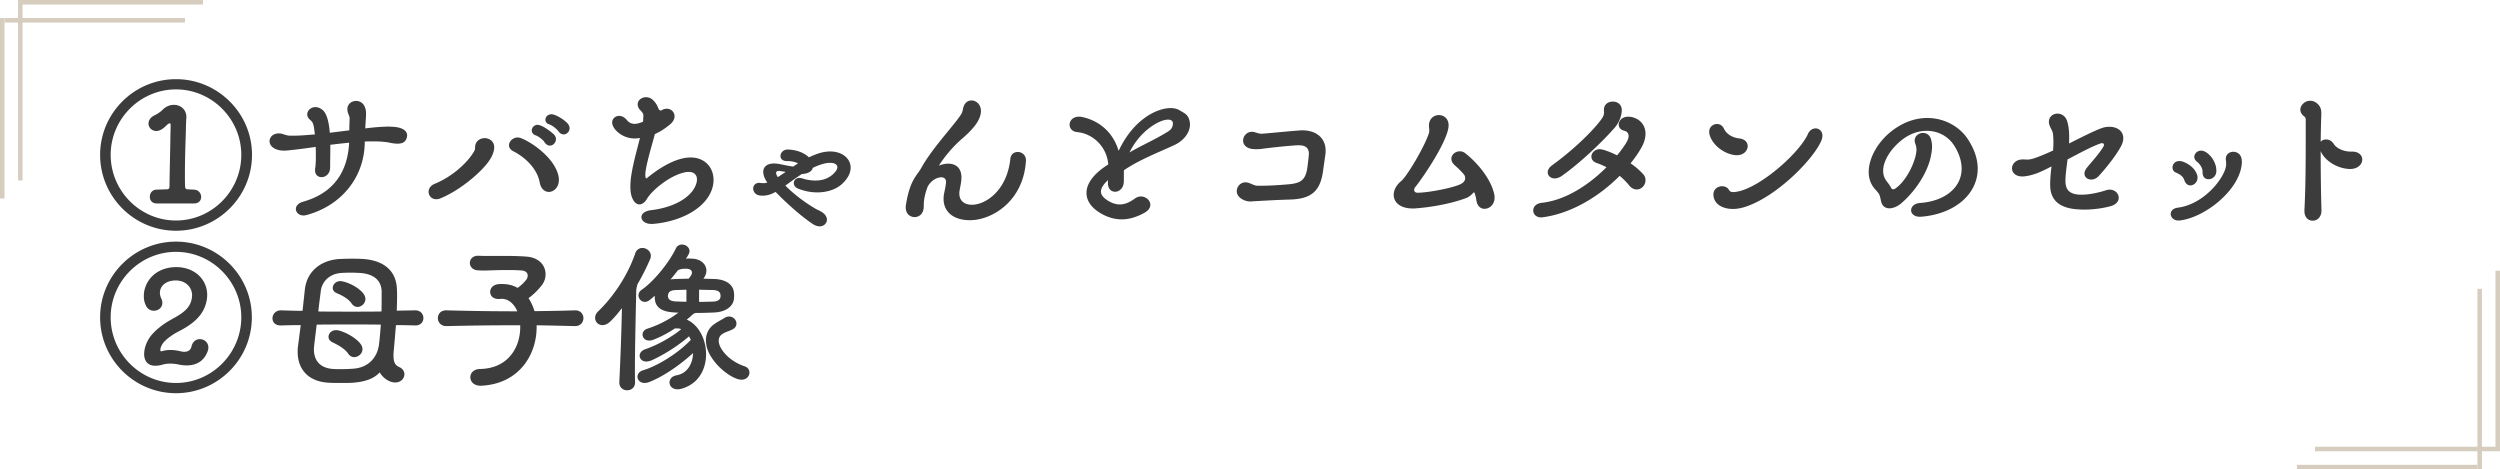 <svg width="554" height="104" fill="none" xmlns="http://www.w3.org/2000/svg"><path d="M155.854 61.752l2.412.072c2.952.108 4.284 1.476 4.392 3.132 0 .288.036.432.036.612s-.036.324-.036.576c-.18 1.908-2.052 2.988-4.284 3.096a79.445 79.445 0 01-4.14.108c-.288.036-.576.18-.792.396-.432.396-.828.756-1.26 1.08 2.7 1.188 4.284 4.428 4.284 7.668 0 3.384-1.692 6.696-5.652 7.704-.252.072-.468.072-.684.072-1.152 0-1.764-.756-1.764-1.512 0-.684.504-1.404 1.548-1.584 2.484-.432 3.6-2.664 3.672-4.932-2.988 2.736-6.804 5.328-9.792 6.444-.36.144-.684.18-.972.18-.972 0-1.548-.684-1.548-1.368 0-.612.396-1.188 1.224-1.44 3.06-.9 7.632-3.636 10.584-6.732a5.42 5.42 0 00-.396-.792c-2.304 2.016-5.508 4.068-8.316 5.328-.432.18-.828.252-1.152.252-.936 0-1.476-.612-1.476-1.296 0-.54.396-1.116 1.188-1.404 2.556-.864 5.724-2.556 8.028-4.464-.144-.072-.324-.108-.468-.144-.18-.036-.36-.036-.54-.036-.144 0-.288 0-.432.036a24.742 24.742 0 01-4.644 2.448c-.36.144-.72.216-1.008.216-.936 0-1.476-.648-1.476-1.332 0-.504.324-1.044 1.044-1.296a23.441 23.441 0 006.912-3.564c-.288 0-.54 0-.792-.036-2.88-.108-4.248-1.116-4.428-2.88-.036-.18-.036-.54-.036-.828-.36.324-.72.648-1.044.9-.396.324-.792.468-1.152.468-.792 0-1.404-.72-1.404-1.44 0-.468.216-.9.72-1.26 2.52-1.692 6.012-5.904 7.56-9.144.288-.612.828-.864 1.368-.864.828 0 1.656.612 1.656 1.44 0 .252-.072.504-.216.756-.18.324-.36.648-.576.936.18 0 .396-.036.648-.036s.504.036.828.036c1.908.108 3.06 1.296 3.06 2.664 0 .504-.18 1.08-.54 1.584-.072.072-.072.144-.144.18zm-15.12 22.896v.072c0 1.188-.864 1.764-1.764 1.764-.864 0-1.728-.576-1.728-1.728v-.108c.252-5.256.468-10.944.576-16.38-.864 1.152-1.728 2.16-2.556 2.952-.612.612-1.26.828-1.764.828-.972 0-1.62-.756-1.62-1.62 0-.468.18-.936.612-1.368 3.384-3.24 6.588-7.956 8.28-12.924.288-.828.936-1.188 1.584-1.188.936 0 1.872.72 1.872 1.728 0 .216-.036.468-.144.72a50.628 50.628 0 01-2.808 5.58c-.108.36-.252.9-.288 1.476-.108 5.436-.288 12.78-.288 17.424 0 1.08 0 2.016.036 2.772zm25.344-2.088c0 .792-.648 1.584-1.764 1.584-.288 0-.612-.072-.972-.18-2.268-.792-5.184-3.348-6.372-6.048a6.317 6.317 0 01-.54-2.484c0-1.404.576-2.7 1.8-3.564.828-.612 1.512-.9 2.304-1.404.36-.252.72-.324 1.044-.324.9 0 1.62.756 1.62 1.548 0 .504-.252 1.008-.936 1.332-.828.432-1.332.468-2.088.936-.648.36-.9.936-.9 1.548 0 .468.144.972.396 1.476 1.116 2.016 3.168 3.456 5.292 4.176.792.252 1.116.828 1.116 1.404zm-6.408-16.812v-.36c-.072-.72-.576-1.08-1.692-1.116l-3.06-.072v2.7c.972 0 2.016-.036 3.132-.072 1.008-.036 1.548-.396 1.62-1.08zm-7.56 1.116V64.2l-2.268.072c-1.26.036-1.764.432-1.8 1.152-.036.072-.036.144-.036.18 0 .072 0 .144.036.18.072.684.756.972 1.656 1.008.828.036 1.62.072 2.412.072zm.504-5.112l.432-.576c.18-.252.288-.504.288-.756 0-.468-.324-.828-1.188-.864h-.324c-.72 0-1.224.108-1.62.36a39.729 39.729 0 01-1.62 2.016c.324-.072.684-.072 1.08-.108l2.952-.072zm-33.697 10.332v.432c0 5.976-3.78 12.528-12.24 12.96h-.18c-1.512 0-2.268-.936-2.268-1.872 0-.9.684-1.8 2.124-1.836 6.408-.108 8.928-4.968 8.928-9.252v-.432h-2.736c-4.392 0-8.748.072-13.572.18h-.072c-1.224 0-1.872-.9-1.872-1.764s.612-1.728 1.836-1.728h.072c5.436.144 10.476.216 15.696.216-.684-1.62-1.908-2.772-3.492-2.772-.108 0-.252.036-.396.036h-.324c-1.188 0-1.8-.756-1.8-1.584 0-.756.576-1.548 1.764-1.692.288-.036.612-.036.9-.036 1.296 0 2.448.288 3.42.864.828-.612 1.368-1.116 1.98-1.908.144-.18.252-.504.252-.828 0-.54-.324-1.116-1.62-1.152-1.116-.072-2.16-.072-3.132-.072-2.124 0-3.852.108-5.22.108-.36 0-.684-.036-1.008-.036-1.26-.072-1.836-.864-1.836-1.656 0-.792.612-1.584 1.8-1.584h.216c.468.036 1.044.036 1.656.036h3.528c1.476 0 3.24 0 5.22.144 3.024.18 4.356 2.052 4.356 3.924 0 .9-.324 1.836-.936 2.556-1.008 1.224-1.8 1.98-2.844 2.736.576.864 1.008 1.836 1.332 2.88 2.844-.036 5.796-.072 8.964-.18h.072c1.188 0 1.8.864 1.8 1.728s-.612 1.764-1.836 1.764h-.072c-3.024-.072-5.832-.144-8.46-.18zM87.418 75.9l-.216 2.412v.504c0 1.26.252 2.088 1.26 2.52.828.36 1.152 1.008 1.152 1.62 0 .9-.792 1.8-2.016 1.8-.288 0-.612-.036-.936-.144a4.753 4.753 0 01-2.52-2.088c-1.188 1.296-3.06 2.052-5.724 2.268-.72.072-1.8.072-2.844.072-.864 0-1.728 0-2.412-.036-5.328-.18-7.2-3.492-7.2-6.84 0-.432 0-.828.072-1.26l.612-4.68c-.972 0-2.016 0-4.356.072h-.108c-1.224 0-1.8-.756-1.8-1.584 0-.864.684-1.764 1.872-1.764h.036c2.052.072 3.636.108 4.752.108l.504-4.644c.432-4.248 3.744-6.624 7.704-6.84a64.04 64.04 0 012.916-.072c.9 0 1.764.036 2.412.072 4.14.324 7.2 2.304 7.38 6.66.036.504.036 1.08.036 1.656 0 .972-.036 2.052-.072 3.132l4.104-.072c1.188 0 1.8.864 1.8 1.692s-.576 1.656-1.728 1.656h-.072c-2.412-.072-3.348-.072-4.284-.072l-.324 3.852zm-17.244-3.96l-.54 4.5a8.827 8.827 0 00-.072.972c0 2.196 1.08 4.14 4.284 4.356.468.036 1.008.036 1.584.036a35.41 35.41 0 002.916-.108c3.024-.216 5.256-2.196 5.652-5.436 0-.108 0-.18.036-.252.144-1.332.252-2.736.36-4.068-1.908-.036-4.284-.036-6.768-.036s-5.112 0-7.452.036zm14.364-2.916a208.2 208.2 0 00.036-4.464c-.072-2.304-1.584-3.852-4.788-4.068a35.294 35.294 0 00-2.052-.072c-.864 0-1.656.036-2.196.072-2.484.216-4.212 1.836-4.464 4.104-.144 1.188-.36 2.772-.54 4.428 2.268.036 4.824.036 7.272.036 2.448 0 4.824 0 6.732-.036zm-4.212 8.352c0 1.008-.936 1.764-1.836 1.764-.468 0-.936-.216-1.296-.72-.756-1.152-2.304-1.98-3.564-2.592-.576-.288-.828-.72-.828-1.188 0-.756.648-1.476 1.692-1.476.18 0 .36 0 .576.072 1.944.504 3.96 1.836 4.788 2.916.324.432.468.828.468 1.224zm-1.08-9.36c-.468 0-.936-.216-1.296-.72-.756-1.116-2.088-1.8-3.348-2.34-.612-.252-.864-.72-.864-1.152 0-.756.684-1.512 1.692-1.512.144 0 .324.036.504.072 1.944.432 3.744 1.62 4.572 2.664.324.432.468.864.468 1.224 0 .972-.864 1.764-1.728 1.764zm-33.193 9.72c-.863 2.52-2.843 3.24-4.68 3.24a8.407 8.407 0 01-1.691-.18 9.519 9.519 0 00-1.98-.216 5.95 5.95 0 00-1.657.216 5.748 5.748 0 01-1.62.252c-1.764 0-2.483-1.152-2.483-2.592 0-1.26.54-2.736 1.331-3.816 1.224-1.656 3.276-3.06 4.536-3.744.54-.324 1.117-.612 1.62-.936 1.548-.936 2.844-2.052 3.096-3.996.325-2.16-1.331-3.888-3.743-3.816-2.124.072-3.348 1.296-3.348 2.736 0 .396.108.828.288 1.224.18.36.252.684.252 1.008 0 .756-.468 1.332-1.08 1.584-.864.36-2.017.144-2.556-.972-.325-.648-.469-1.368-.469-2.124 0-2.916 2.233-6.192 6.804-6.408 4.788-.18 7.776 3.276 7.164 7.164-.576 3.672-3.384 5.616-6.408 7.164-.791.396-2.628 1.548-3.384 2.628-.215.324-.468.864-.504 1.26-.035.396.037.504.397.396a6.7 6.7 0 011.871-.252c.72 0 1.44.108 2.197.288 1.08.288 2.16.072 2.411-1.008.325-1.44 1.44-1.872 2.377-1.62.936.252 1.692 1.224 1.26 2.52zm-7.055 9.396c-9.252 0-16.812-7.524-16.812-16.812 0-9.252 7.56-16.776 16.812-16.776 9.252 0 16.812 7.524 16.812 16.776 0 9.288-7.56 16.812-16.813 16.812zm0-31.32c-7.956 0-14.472 6.552-14.472 14.508 0 7.992 6.515 14.544 14.472 14.544 7.956 0 14.472-6.552 14.472-14.544 0-7.956-6.517-14.508-14.472-14.508zm475.262-22.32c0 4.608.072 9.54.18 13.068v.072c0 1.476-.936 2.268-1.908 2.268h-.072c-.936 0-1.8-.72-1.8-2.124v-.252c.252-4.464.288-10.512.288-15.552V26.4c-.036-.288-.144-.468-.432-.684-.54-.432-.756-.936-.756-1.44 0-.504.252-.972.648-1.332.396-.396.936-.612 1.548-.612.504 0 1.044.18 1.548.612.576.54.9 1.08.9 2.16v.324c-.072 1.728-.108 3.816-.144 6.012.252-.36.72-.54 1.188-.54.612 0 1.26.288 1.692.972.612 1.008 2.232 1.728 3.816 1.728h.288c1.512 0 2.232.864 2.232 1.764 0 1.008-.936 2.088-2.7 2.088-2.592-.036-5.508-1.656-6.516-3.96zm-17.569 3.456c-.972 5.652-8.352 11.34-13.716 11.916h-.252c-1.044 0-1.692-.72-1.692-1.44 0-.648.468-1.26 1.584-1.404 6.012-.792 10.512-6.876 10.692-9.432V36.3c0-.288 0-.576-.036-.72-.036-.108-.036-.252-.036-.36 0-1.044.828-1.584 1.656-1.584.864 0 1.728.54 1.872 1.728 0 .18.036.324.036.504 0 .288-.036.612-.108 1.08zm-7.272 2.772c-.72 0-1.332-.468-1.332-1.512v-.216c0-.648-.468-1.584-1.296-2.196-.36-.288-.54-.684-.54-1.008 0-.72.648-1.404 1.512-1.404.36 0 .792.144 1.224.432 1.224.864 2.16 2.448 2.16 3.996v.18c-.072 1.116-.936 1.728-1.728 1.728zm-4.032 1.368c-.54 0-1.08-.36-1.332-1.152-.216-.72-.828-1.26-1.872-1.692-.54-.216-.756-.684-.756-1.152 0-.684.54-1.404 1.512-1.404.252 0 .576.036.9.18 1.332.504 2.628 1.512 3.06 2.952.072.216.072.396.072.576 0 .972-.792 1.692-1.584 1.692zm-27.216-5.76c-.216 1.656-.432 3.24-.468 4.536v.216c0 1.98.9 2.808 2.7 3.024.288.036.576.036.9.036 1.656 0 3.708-.432 5.256-.936.324-.108.648-.18.936-.18 1.224 0 2.016.9 2.016 1.8 0 .72-.504 1.476-1.692 1.836-1.404.396-3.6.792-6.012.792-.504 0-1.008-.036-1.548-.072-4.716-.36-5.94-2.772-5.94-5.4v-.468c.036-1.224.144-2.412.288-3.636-1.152.612-2.196 1.116-3.024 1.44-.9.36-2.376.792-3.492.792-1.512-.036-2.232-.9-2.232-1.8 0-.972.864-1.98 2.376-1.98h.18c.324 0 .576.036.792.036.468 0 .828-.072 1.44-.252 1.224-.396 2.7-1.008 4.32-1.764.036-.648.072-1.26.072-1.872 0-.504-.036-1.044-.072-1.548-.072-1.008-.576-1.44-.828-2.268a2.42 2.42 0 01-.108-.648c0-1.152.936-1.836 1.908-1.836.828 0 1.692.468 2.088 1.512.36 1.008.504 2.304.504 3.672 0 .468 0 .972-.036 1.44 2.52-1.26 5.328-2.7 7.164-3.384a5.086 5.086 0 011.764-.324c1.692 0 3.096.9 3.096 2.52 0 .54-.144 1.116-.504 1.8-1.152 2.16-3.456 5.004-4.968 6.624-.504.54-1.116.756-1.656.756-.792 0-1.476-.54-1.476-1.332 0-.396.18-.828.576-1.332 1.26-1.548 2.592-2.952 3.564-4.536.144-.216.18-.36.18-.504 0-.252-.18-.36-.432-.36a1.28 1.28 0 00-.36.072c-1.8.612-4.608 2.124-7.272 3.528zm-19.908 2.052c0 5.616-5.076 10.08-12.636 10.656h-.216c-1.224 0-1.908-.72-1.908-1.44 0-.756.648-1.512 2.016-1.62 5.472-.396 9.18-3.42 9.18-7.596 0-1.512-.468-3.168-1.512-4.896-1.332-2.232-3.636-3.492-6.228-3.492-1.728 0-3.564.576-5.256 1.836-2.592 1.944-4.392 4.716-4.392 7.02 0 .864.252 1.656.792 2.34.396.504.684.9.9 1.296.108.252.252.468.504.468.18 0 .36-.072.612-.252 2.232-1.584 4.104-5.328 4.5-7.776.036-.252.072-.468.072-.684a3.71 3.71 0 00-.252-1.368 1.83 1.83 0 01-.144-.72c0-1.044.936-1.692 1.836-1.692.792 0 1.584.468 1.836 1.584.108.468.18.936.18 1.404 0 .684-.108 1.476-.324 2.448-.648 2.916-2.844 6.948-6.408 10.08-.864.756-1.872 1.188-2.736 1.188-.9 0-1.62-.504-1.836-1.584-.324-1.476-.288-1.512-1.332-2.664-.972-1.08-1.404-2.376-1.404-3.816 0-3.348 2.376-7.236 5.796-9.576 2.448-1.692 4.896-2.376 7.2-2.376 3.816 0 7.128 1.944 8.892 4.572 1.548 2.304 2.268 4.572 2.268 6.66zm-58.571 5.868v-.144c0-1.188.972-1.836 1.908-1.836.612 0 1.224.252 1.548.828.18.324.468.468.972.468.324 0 .756-.072 1.26-.18 5.22-1.26 13.464-8.64 15.264-12.708.36-.828 1.044-1.224 1.692-1.224.792 0 1.512.612 1.512 1.62 0 .324-.072.648-.216 1.044-1.656 4.068-10.08 12.708-17.244 14.832-.792.216-1.584.36-2.34.36-2.268 0-4.212-1.008-4.356-3.06zm7.596-10.872c0 .972-.864 2.016-2.376 2.016h-.252c-2.52-.216-5.112-2.16-5.796-4.464a2.689 2.689 0 01-.108-.72c0-1.08.864-1.728 1.728-1.728.612 0 1.224.324 1.548 1.044.54 1.152 1.8 1.98 3.456 2.16 1.224.144 1.8.9 1.8 1.692zm-28.368 6.588c-4.608 4.644-10.8 8.352-17.028 9.18-.144.036-.252.036-.396.036-1.008 0-1.656-.648-1.728-1.404v-.18c0-.756.612-1.512 1.908-1.656 5.292-.576 10.44-3.996 14.328-7.884a15.86 15.86 0 00-2.088-.9c-.9-.288-1.26-.864-1.26-1.44 0-.216.036-.396.108-.576.252-.576.9-1.08 1.728-1.08.18 0 .36.036.576.072.828.216 2.016.648 3.276 1.296.756-.9 1.404-1.8 1.98-2.7.396-.648.576-1.152.576-1.584 0-.684-.468-1.044-.9-1.152-.864-.18-1.296-.756-1.296-1.404 0-.828.756-1.728 2.124-1.728.288 0 .576.036.9.108 1.8.468 2.916 1.836 2.916 3.672 0 .972-.324 2.124-1.044 3.312a23.927 23.927 0 01-2.268 3.24 15.637 15.637 0 012.736 2.34c.432.432.576.936.576 1.404a2.07 2.07 0 01-.684 1.548c-.36.324-.792.504-1.26.504-.576 0-1.224-.288-1.764-1.008-.612-.756-1.332-1.44-2.016-2.016zm-1.368-10.368C354.744 31.764 349.92 36.3 346.068 39c-.54.36-1.08.54-1.548.54-.9 0-1.548-.612-1.548-1.368 0-.468.288-1.044.972-1.548 4.752-3.42 9.216-7.776 11.016-10.332.36-.54.504-.936.504-1.44 0-.108-.036-.216-.036-.36v-.144c0-1.224.936-1.836 1.944-1.836h.072c.972 0 1.944.648 1.944 1.872v.18c-.108 1.476-.756 2.88-1.836 4.032zm-30.744 14.256c-.072-.144-.108-.216-.18-.216-.216 0-.576.864-1.944 1.332-3.564 1.296-7.956 1.98-10.836 2.196-.252.036-.54.036-.756.036-2.916 0-4.248-1.44-4.248-3.024 0-1.044.576-2.16 1.62-3.024 1.26-.972 5.04-7.344 6.12-10.44.108-.288.144-.54.144-.792 0-.396-.072-.72-.072-1.116v-.144c.108-1.44 1.152-2.16 2.196-2.16 1.08 0 2.16.756 2.16 2.268v.036c-.036 3.132-5.364 11.124-7.38 13.644a.988.988 0 00-.252.648c0 .324.252.612.756.612 2.124 0 7.308-.936 9.396-1.836.864-.396 1.152-.9 1.152-1.404 0-.288-.108-.612-.288-.828a20.481 20.481 0 00-1.98-1.98c-.576-.504-.792-1.008-.792-1.476 0-.936.9-1.656 1.872-1.656.396 0 .756.108 1.116.36 1.872 1.404 5.652 5.148 6.516 9.18.072.252.072.504.072.72 0 1.224-.72 2.088-1.584 2.376a2.039 2.039 0 01-.648.108c-.828 0-1.62-.576-1.8-1.872-.072-.54-.216-1.044-.36-1.548zm-33.121-8.496l-.468 3.312c-.576 4.644-2.556 6.408-7.344 6.552-2.808.072-5.616.252-8.316.396-.144 0-.252.036-.396.036-.684 0-1.512-.18-2.268-.756-.576-.432-.828-.972-.828-1.548 0-.972.792-1.944 1.944-1.944.252 0 .504.072.756.144.684.216 1.152.576 1.872.612h.72c2.052 0 4.176-.144 6.264-.324 2.484-.252 3.636-.828 4.068-3.528.144-1.116.252-1.908.324-2.772 0-.144.036-.288.036-.432 0-1.224-.648-1.908-2.196-1.908h-.396c-2.34.144-5.004.432-7.596.756a8.841 8.841 0 01-1.476.108c-.576 0-1.152-.036-1.584-.216-.936-.324-1.332-1.008-1.332-1.692 0-.972.792-1.944 1.98-1.944.216 0 .432.036.648.108.648.18.972.324 1.512.324.108 0 .252-.036.396-.036 1.584-.108 4.932-.468 7.848-.684.252-.036.504-.036.756-.036 3.168 0 5.148 1.8 5.148 4.464 0 .324 0 .648-.072 1.008zm-44.604 3.348c-.036.288-.036.612-.036.9v1.116c0 .288 0 .612-.036.9-.18 1.224-1.08 1.872-1.908 1.872-.828 0-1.584-.612-1.584-1.908v-.072c0-.144 0-.36.036-.612-1.116 1.008-1.584 1.836-1.584 2.556 0 .756.576 1.368 1.44 1.944 1.008.648 1.908.9 2.736.9 1.26 0 2.34-.576 3.384-1.332a2.237 2.237 0 011.296-.432c1.08 0 2.088.864 2.088 1.836 0 .612-.36 1.26-1.332 1.8-1.584.864-3.24 1.44-5.004 1.44-1.332 0-2.772-.324-4.248-1.116-2.376-1.26-3.564-2.916-3.564-4.752 0-2.052 1.584-4.284 4.824-6.3-.288-3.816-3.276-6.804-6.84-7.164-1.188-.108-1.728-.864-1.728-1.656 0-.864.72-1.764 2.052-1.764.216 0 .468 0 .72.072 3.636.756 6.768 3.24 8.028 7.308.036.072.036.144.072.144 0 0 .036-.036.072-.108 3.204-6.732 8.316-9.324 11.448-9.324.792 0 1.476.18 1.944.468 1.044.648 1.836.864 2.196 2.196.108.324.144.648.144.972 0 1.944-1.584 3.708-3.492 4.572-3.816 1.764-7.632 3.204-11.124 5.544zm1.224-3.924c2.7-1.584 5.58-2.808 8.244-4.464.864-.504 1.296-.9 1.368-1.908.036-.576-.396-.9-1.08-.9-1.98 0-6.264 2.556-8.532 7.272zm-40.669 6.624v-.108c0-.684-.432-1.008-1.08-1.008-.18 0-.396.036-.648.108-.828.216-1.8.936-2.34 1.98-.576 1.512-.864 2.88-.864 4.032v.324c0 1.62-1.008 2.376-2.016 2.376s-1.98-.72-1.98-2.124c0-.18 0-.324.036-.504.432-2.808 1.044-4.428 1.656-5.58.612-1.116 1.224-1.764 1.656-2.52 2.376-4.32 6.624-8.784 8.568-11.52.576-.792.648-1.08.756-1.62.216-1.404 1.044-1.98 1.908-1.98 1.044 0 2.088.9 2.088 2.304v.252c-.18 2.052-1.944 3.996-4.284 6.012-1.944 1.692-3.672 3.744-5.04 5.868.648-.252 1.368-.432 2.052-.432 1.512 0 2.88.756 2.952 2.916v.18c0 1.008-.288 2.016-.432 2.988-.036.18-.036.36-.036.54 0 1.62 1.152 2.484 2.772 2.484.648 0 1.368-.144 2.124-.432 2.772-1.08 5.832-4.212 6.408-9.756.108-1.044.864-1.512 1.656-1.512.864 0 1.8.648 1.8 1.836v.144c-.468 7.524-5.472 11.736-10.08 12.852a9.666 9.666 0 01-2.448.288c-3.168 0-5.724-1.584-5.724-4.716 0-.432.036-.864.144-1.332.18-.9.36-1.692.396-2.34zm-31.969-1.836l-.792.54c-.972.648-1.908 1.368-2.844 2.016 1.584 1.62 3.96 3.528 6.66 5.112.36.216.756.36 1.116.576 1.044.54 1.44 1.26 1.44 1.872 0 .792-.684 1.476-1.62 1.476-.468 0-1.008-.18-1.548-.54-2.844-1.908-6.12-4.932-8.208-7.092-.792.432-1.692.828-2.844.828-.216 0-.432 0-.648-.036-.972-.108-1.476-.864-1.476-1.548 0-.648.468-1.26 1.368-1.26.108 0 .216.036.324.036.216.036.396.036.54.036.36 0 .648-.036.9-.144-.612-.864-.9-1.656-.9-2.34 0-1.152.864-1.872 2.376-1.872.36 0 .72.036 1.152.108 1.044.216 2.088.432 3.096.576l1.08-.72c-.504-.252-1.368-.504-2.376-.504h-.108c-.972 0-1.404-.54-1.404-1.116 0-.684.612-1.44 1.584-1.44h.036c2.16.072 3.744.828 4.68 1.728.792-.36 1.62-.72 2.484-.972a8.572 8.572 0 012.232-.324c2.7 0 4.536 1.584 4.536 3.6 0 1.152-.612 2.412-1.944 3.636-1.404 1.26-3.42 1.836-5.472 1.836-1.476 0-2.988-.324-4.284-.864-.612-.252-.9-.756-.9-1.188 0-.612.468-1.152 1.26-1.152.18 0 .396.036.648.108a9.423 9.423 0 002.88.468c1.44 0 2.736-.396 3.78-1.296.756-.648 1.08-1.224 1.08-1.656 0-.612-.612-.972-1.62-.972-.432 0-.972.072-1.584.252-.792.216-1.512.504-2.232.864-.216.792-1.044 1.296-2.448 1.368zm-3.564-.468c-.504-.108-.972-.144-1.368-.216h-.18c-.324 0-.576.144-.576.468 0 .18.072.36.216.612.036.108.108.18.18.288l1.728-1.152zm-33.336-3.456l1.044-4.068a6.54 6.54 0 01-1.152.108c-2.016 0-3.708-1.044-4.572-2.304-.288-.432-.432-.864-.432-1.224 0-.864.72-1.476 1.548-1.476.576 0 1.188.288 1.692.9.504.612 1.044.864 1.728.864.54 0 1.188-.18 1.872-.468.036-.504.072-1.008.072-1.476 0-.324-.324-.72-.648-1.044-.432-.432-.612-.9-.612-1.332 0-.9.864-1.584 1.836-1.584.54 0 1.08.18 1.548.612.54.54.936 1.116 1.152 1.764l.072.108c.072.288.288.468.504.468.072 0 .144-.036.216-.072 0 0 .036 0 .072-.036.36-.216.72-.288 1.08-.288.936 0 1.692.756 1.692 1.656 0 .576-.288 1.224-.972 1.8-.972.792-1.944 1.512-3.384 2.16l-1.008 3.636c-.612 2.268-1.116 4.32-1.116 5.436 0 .288.036.504.108.648.036.072.036.108.108.108.036 0 .072-.036.144-.072 1.44-1.188 4.572-3.564 7.74-4.32a7.59 7.59 0 011.944-.252c3.204 0 5.076 2.268 5.076 4.968 0 1.08-.288 2.196-.9 3.312-2.232 3.96-7.704 6.084-12.6 6.444h-.288c-1.368 0-2.196-.72-2.196-1.512 0-.684.684-1.368 2.232-1.548 4.356-.504 8.424-2.412 9.72-5.328.252-.54.36-1.044.36-1.476 0-1.008-.648-1.656-1.8-1.656-.252 0-.504 0-.792.072-3.384.648-7.38 3.996-8.496 5.904-.468.792-1.08 1.224-1.656 1.224-.684 0-1.332-.576-1.728-1.764-.216-.648-.288-1.404-.288-2.232 0-1.944.504-4.284 1.08-6.66zm-32.939 1.728c-1.944 2.412-6.192 5.94-10.26 7.596a2.22 2.22 0 01-.9.18c-1.044 0-1.692-.792-1.692-1.656 0-.648.396-1.368 1.368-1.764 4.032-1.656 7.2-4.716 8.568-6.948.216-.324.36-.576.36-1.008V32.7c0-1.404 1.08-2.088 2.124-2.088h.144c1.008.072 1.98.756 1.98 2.052 0 .108 0 .288-.036.432-.216 1.224-.828 2.268-1.656 3.276zm13.788 6.156c-.864 0-1.764-.648-2.016-2.088-.648-3.492-3.816-5.904-5.832-6.912-.684-.36-.972-.828-.972-1.332 0-.864.864-1.728 1.908-1.728.216 0 .432.036.648.108 2.448.9 7.596 4.428 8.424 8.496.036.288.072.54.072.756 0 1.692-1.116 2.7-2.232 2.7zm-.72-10.728c-.144-.108-.324-.468-.504-.648-.648-.612-1.224-1.008-1.764-1.188-.54-.216-.792-.648-.792-1.044 0-.612.504-1.26 1.296-1.26.18 0 .396.072.648.144 1.008.396 2.376 1.404 3.024 2.052.288.324.396.648.396.972 0 .756-.612 1.44-1.332 1.44-.324 0-.684-.144-.972-.468zm4.032-2.016c-.324 0-.648-.108-.972-.432-.108-.108-.324-.468-.504-.612-.648-.612-1.224-1.008-1.764-1.188-.576-.18-.828-.612-.828-1.008 0-.612.504-1.224 1.332-1.224.18 0 .396.036.612.108 1.044.36 2.412 1.26 3.024 1.98.252.324.396.684.396 1.008 0 .72-.612 1.368-1.296 1.368zm-44.1 1.584v.36c-.145 7.488-5.077 13.788-12.853 15.912a2.689 2.689 0 01-.72.108c-1.044 0-1.692-.72-1.692-1.44 0-.612.468-1.26 1.512-1.584 8.28-2.304 10.044-8.424 10.296-13.104a164.53 164.53 0 00-4.176.468v.864c0 1.404-.036 2.7-.036 3.6v.54c0 1.368-.936 2.124-1.8 2.16h-.144c-.72 0-1.404-.504-1.404-1.512 0-.144 0-.288.036-.468.108-.648.144-1.62.144-2.664 0-.648 0-1.368-.036-2.052-2.016.288-3.852.54-5.292.684-.612.072-1.188.144-1.764.144-.648 0-1.296-.108-1.908-.396-.9-.432-1.26-1.08-1.26-1.692 0-.9.792-1.728 2.016-1.728.324 0 .684.036 1.044.18.792.252 1.044.324 1.656.324h.54c1.44 0 3.06-.144 4.788-.288-.108-.936-.216-1.692-.324-2.124-.144-.468-.288-.72-.72-1.08-.468-.396-.648-.828-.648-1.224 0-.864.792-1.62 1.836-1.62.504 0 1.08.216 1.62.684.936.828 1.368 2.808 1.548 5.004l4.32-.54c0-.864.036-1.692.072-2.556 0-.576-.252-.9-.396-1.404a2.689 2.689 0 01-.108-.72c0-1.152.936-1.836 1.944-1.836.792 0 1.62.432 1.98 1.476.18.468.216.9.216 1.368 0 .468-.036.972-.072 1.476l-.108 1.764c2.016-.252 3.816-.396 5.22-.396.288 0 .576.036.828.036 2.124.108 3.24.828 3.24 1.944 0 .072-.036.18-.036.288-.216 1.044-.864 1.512-2.088 1.512-.504 0-1.08-.072-1.764-.216-1.008-.216-2.268-.288-3.672-.288-.612 0-1.224 0-1.836.036zM38.998 51.132c-9.252 0-16.812-7.524-16.812-16.812 0-9.252 7.56-16.776 16.812-16.776 9.252 0 16.848 7.524 16.848 16.776 0 9.288-7.596 16.812-16.848 16.812zm0-31.32c-7.956 0-14.472 6.552-14.472 14.508 0 7.992 6.515 14.544 14.472 14.544 7.956 0 14.472-6.552 14.472-14.544 0-7.956-6.517-14.508-14.472-14.508zm2.592 22.14l1.403.072c1.044.036 1.584.864 1.584 1.62 0 .756-.503 1.44-1.584 1.44h-8.28c-1.044 0-1.511-.72-1.511-1.476 0-.792.504-1.548 1.476-1.584l2.232-.072c.576 0 .612-.216.648-.576.035-3.456.18-8.82.215-11.88.036-.864.036-1.368.036-1.692.037-.504-.18-.612-.54-.324-.108.072-.252.18-.395.324l-.54.504c-.613.504-1.189.72-1.693.72a1.772 1.772 0 01-1.44-.72c-.575-.828-.36-2.088 1.08-2.772.648-.288 1.513-.936 1.693-1.152.756-.792 1.692-1.152 2.556-1.152 1.475 0 2.807 1.044 2.771 2.772a49.758 49.758 0 00-.108 2.916c-.072 2.484-.215 5.976-.215 9.648 0 .9 0 1.8.035 2.7 0 .504.217.684.577.684z" fill="#3C3C3C"/><path fill-rule="evenodd" clip-rule="evenodd" d="M.997 4h40v1h-40V4z" fill="#D6CDBF"/><path fill-rule="evenodd" clip-rule="evenodd" d="M.997 4v40h-1V4h1zm4-4h40v1h-40V0zm0 0v40h-1V0h1zm548 100h-40v-1h40v1zm0 0V60h1v40h-1zm-4 4h-40v-1h40v1z" fill="#D6CDBF"/><path fill-rule="evenodd" clip-rule="evenodd" d="M548.997 104V64h1v40h-1z" fill="#D6CDBF"/></svg>